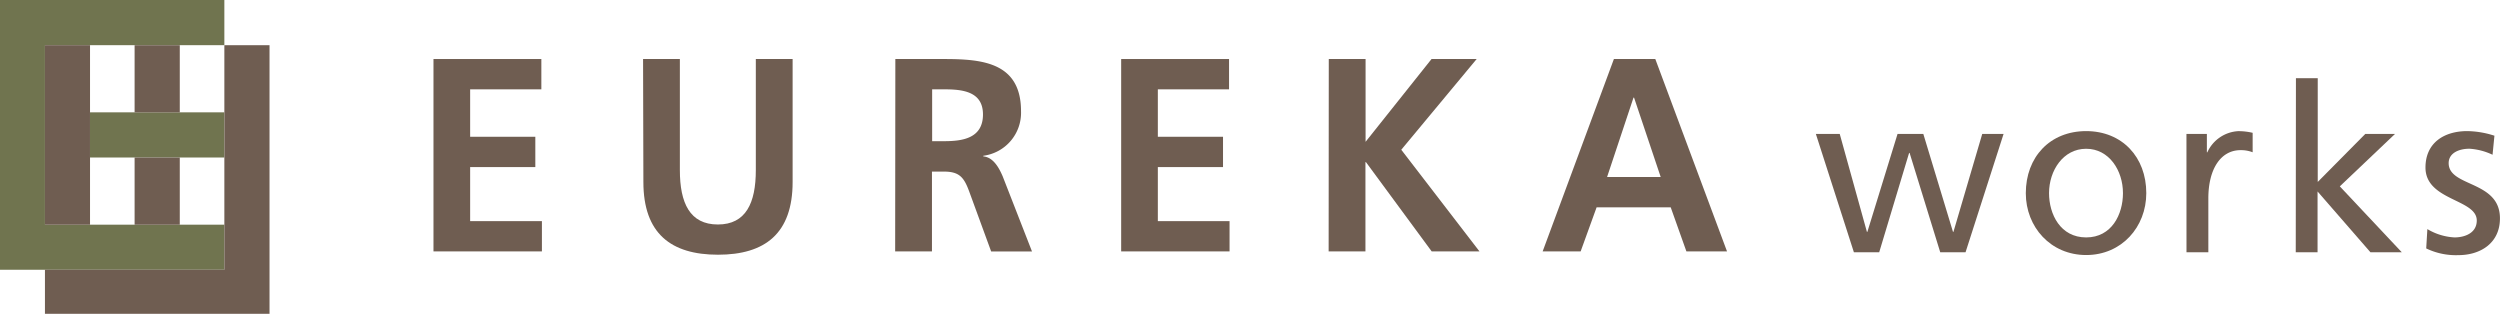 <svg xmlns="http://www.w3.org/2000/svg" viewBox="0 0 543.45 68.21"><defs><style>.cls-1{fill:#6f5d51;}.cls-2{fill:#70744f;}</style></defs><g id="レイヤー_2" data-name="レイヤー 2"><g id="レイヤー_4" data-name="レイヤー 4"><path class="cls-1" d="M94.23,12.83h23.45v6.59H102.2V29.73h14.17v6.59H102.2V48.07h15.6v6.58H94.23Z"/><path class="cls-1" d="M139.79,12.83h8V37c0,7.13,2.17,11.8,8.26,11.8s8.25-4.67,8.25-11.8V12.83h8V39.56c0,11.2-6,15.81-16.22,15.81s-16.22-4.61-16.22-15.81Z"/><path class="cls-1" d="M194.63,12.83h8.59c8.54,0,18.73-.3,18.73,11.33a9.42,9.42,0,0,1-8.2,9.7V34c2.16.18,3.41,2.46,4.21,4.32l6.38,16.35h-8.88l-4.78-13.06c-1.15-3.12-2.17-4.31-5.53-4.31h-2.56V54.65h-8Zm8,17.86h2.62c3.93,0,8.43-.6,8.43-5.81,0-5-4.44-5.46-8.43-5.46h-2.62Z"/><path class="cls-1" d="M243.72,12.83h23.45v6.59H251.69V29.73h14.17v6.59H251.69V48.07h15.59v6.58H243.72Z"/><path class="cls-1" d="M288.85,12.83h8v18l14.34-18H321L304.61,32.55l17,22.1H311.22L296.93,35.24h-.11V54.65h-8Z"/><path class="cls-1" d="M350.83,12.83h9l15.59,41.82h-8.83l-3.41-9.58H347.07l-3.47,9.58h-8.26Zm4.38,8.39h-.12l-5.74,17.25H361Z"/><path class="cls-1" d="M427.27,54.84h-5.5l-6.66-21.59H415L408.5,54.84H403l-8.27-25.73h5.19l5.91,21.29h.1l6.56-21.29h5.6l6.45,21.29h.1l6.26-21.29h4.64Z"/><path class="cls-1" d="M453.49,28.5c7.82,0,13.07,5.65,13.07,13.48,0,7.36-5.35,13.46-13.07,13.46S440.37,49.34,440.37,42C440.37,34.15,445.61,28.5,453.49,28.5Zm0,23.11c5.55,0,8-5,8-9.63,0-4.9-3-9.64-8-9.64s-8.07,4.74-8.07,9.64C445.42,46.57,447.88,51.61,453.49,51.61Z"/><path class="cls-1" d="M475.29,29.11h4.44v4h.1a7.84,7.84,0,0,1,6.71-4.6,13.5,13.5,0,0,1,3.14.36V33.1a7,7,0,0,0-2.63-.46c-4.24,0-7,4-7,10.49V54.84h-4.75Z"/><path class="cls-1" d="M499.09,17h4.74V39.55l10.34-10.44h6.46l-12,11.4,13.47,14.33h-6.81l-11.5-13.22V54.84h-4.74Z"/><path class="cls-1" d="M527.66,49.8a12.75,12.75,0,0,0,5.9,1.81c2.17,0,4.84-.91,4.84-3.68,0-4.69-11.15-4.29-11.15-11.51,0-5.34,4-7.92,9.09-7.92a20,20,0,0,1,5.9,1l-.41,4.14a13.75,13.75,0,0,0-5-1.31c-2.42,0-4.54,1-4.54,3.13,0,5.24,11.15,3.73,11.15,12,0,5.5-4.39,8-9,8A14.78,14.78,0,0,1,527.41,54Z"/><rect class="cls-2" x="19.56" y="24.42" width="29.2" height="9.82"/><polygon class="cls-2" points="48.77 9.82 48.77 0 0 0 0 58.64 48.77 58.64 48.77 48.84 9.77 48.84 9.77 9.82 48.77 9.82"/><rect class="cls-1" x="9.77" y="9.82" height="39.02"/><polygon class="cls-1" points="19.56 34.24 19.56 24.42 19.57 24.42 19.57 9.82 9.77 9.82 9.77 48.85 19.57 48.85 19.57 34.24 19.56 34.24"/><rect class="cls-1" x="29.26" y="9.83" width="9.82" height="14.6"/><rect class="cls-1" x="29.26" y="34.24" width="9.82" height="14.61"/><polygon class="cls-1" points="48.77 9.82 48.77 58.64 48.77 58.64 48.77 58.64 9.77 58.64 9.77 68.21 58.59 68.21 58.59 9.82 48.77 9.82"/><rect class="cls-1" x="19.56" y="24.42" height="9.82"/><rect class="cls-1" x="29.26" y="9.82" width="9.82"/><rect class="cls-1" x="9.77" y="9.82" width="9.79"/></g></g></svg>